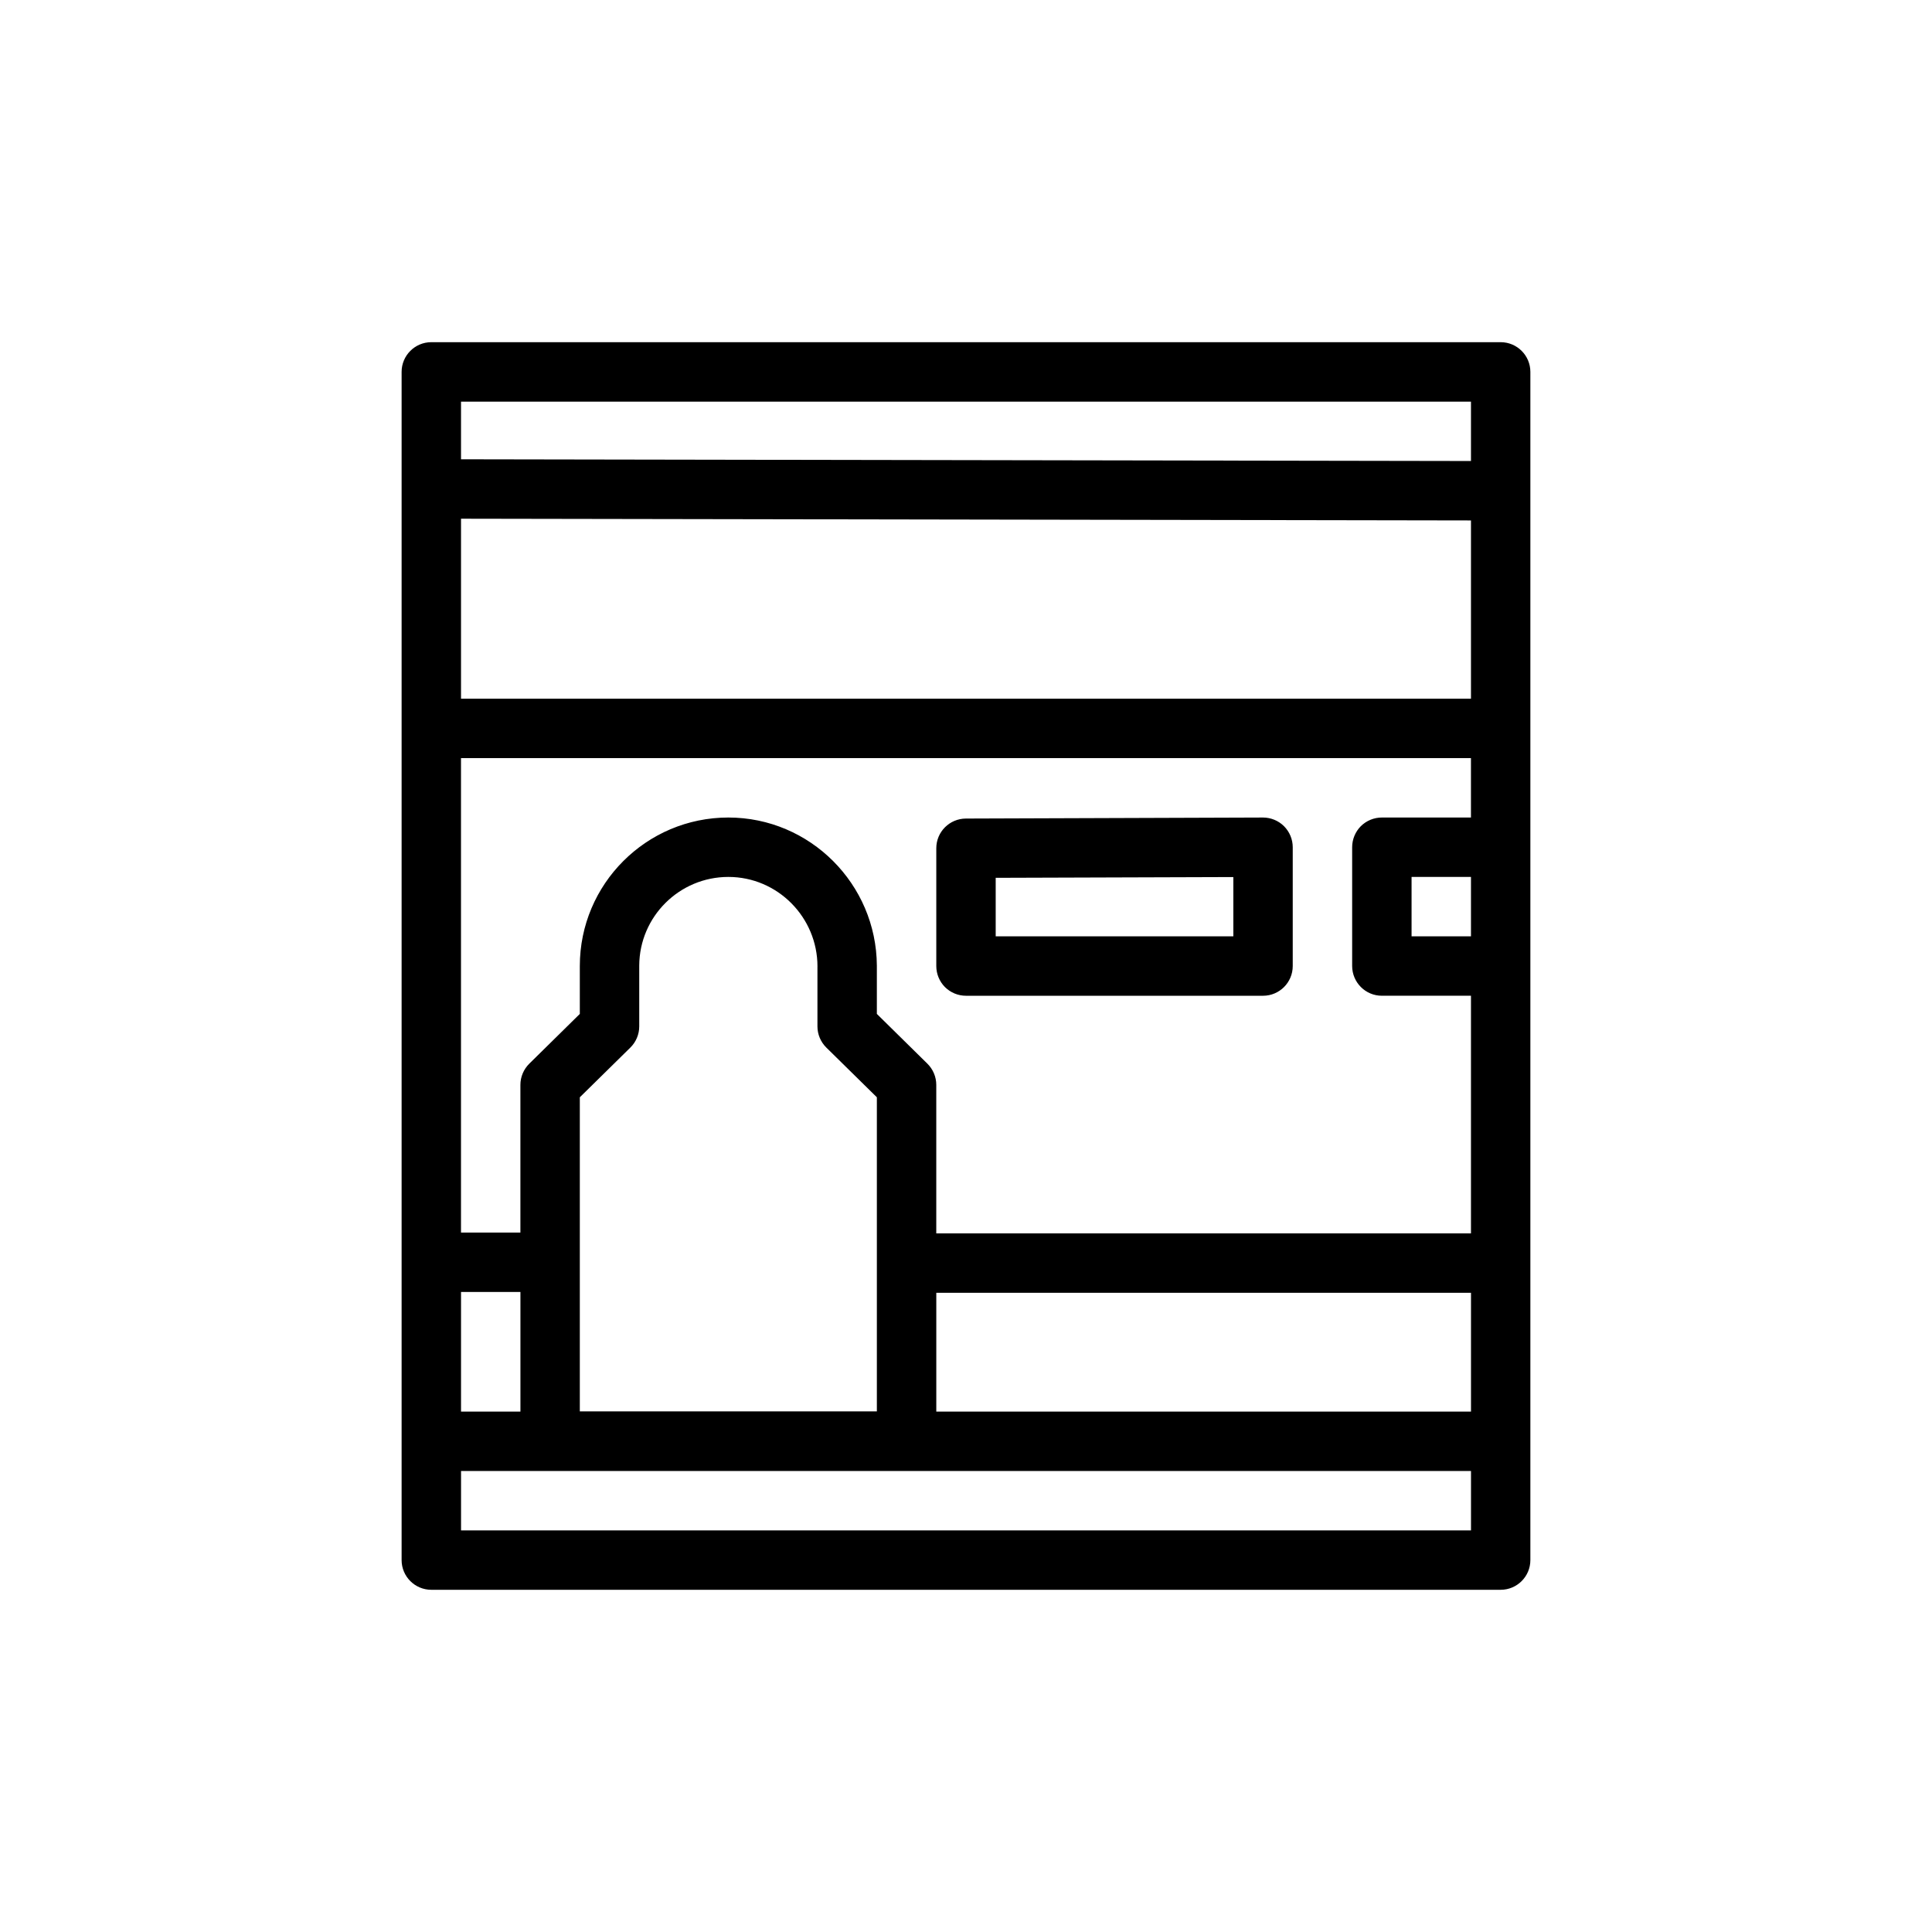 <?xml version="1.0" encoding="UTF-8"?>
<!-- Uploaded to: ICON Repo, www.svgrepo.com, Generator: ICON Repo Mixer Tools -->
<svg fill="#000000" width="800px" height="800px" version="1.1" viewBox="144 144 512 512" xmlns="http://www.w3.org/2000/svg">
 <path d="m250.43 242.56v314.88c0 4.344 3.527 7.871 7.871 7.871h283.39c4.344 0 7.871-3.527 7.871-7.871v-220.09-0.332-94.465c0-4.344-3.527-7.871-7.871-7.871h-283.39c-4.344 0-7.871 3.527-7.871 7.871zm149.57 291.27h-133.82v15.742h267.65v-15.742zm-7.871-47.23v31.488h141.7v-31.488zm-110.21 31.488v-31.707h-15.742v31.707zm78.719-117.95c0-13.051-10.562-23.742-23.617-23.742-12.988 0-23.555 10.516-23.617 23.488v0.125 15.996c0 2.109-0.852 4.125-2.348 5.606l-13.398 13.18v83.238h78.719v-83.238l-13.398-13.18c-1.496-1.48-2.348-3.496-2.348-5.606v-15.871zm173.18-39.484v-15.742h-267.65v125.73h15.742v-39.141c0-2.109 0.852-4.125 2.348-5.606l13.398-13.195v-12.547-0.141c0-21.727 17.633-39.359 39.359-39.359 21.648 0 39.234 17.633 39.359 39.25v12.797l13.398 13.195c1.496 1.48 2.348 3.496 2.348 5.606v39.359h141.7v-62.977h-23.617c-4.344 0-7.856-3.527-7.871-7.871v-31.488c0-2.094 0.836-4.094 2.297-5.574 1.48-1.465 3.481-2.297 5.574-2.297zm-47.23 7.871c0-2.094-0.836-4.094-2.312-5.574-1.48-1.48-3.496-2.297-5.59-2.297l-78.703 0.27c-4.344 0.016-7.856 3.527-7.856 7.871v31.219c0 2.094 0.836 4.094 2.297 5.574 1.48 1.465 3.481 2.297 5.574 2.297h78.719c4.344 0 7.871-3.527 7.871-7.871zm-15.742 7.902v15.711h-62.977v-15.508zm62.977-0.031v15.742h-15.742v-15.742zm-267.65-47.23h267.65v-47.246l-267.65-0.457zm0-63.449v-15.273h267.65v15.727l-267.65-0.457z" fill-rule="evenodd"/>
</svg>